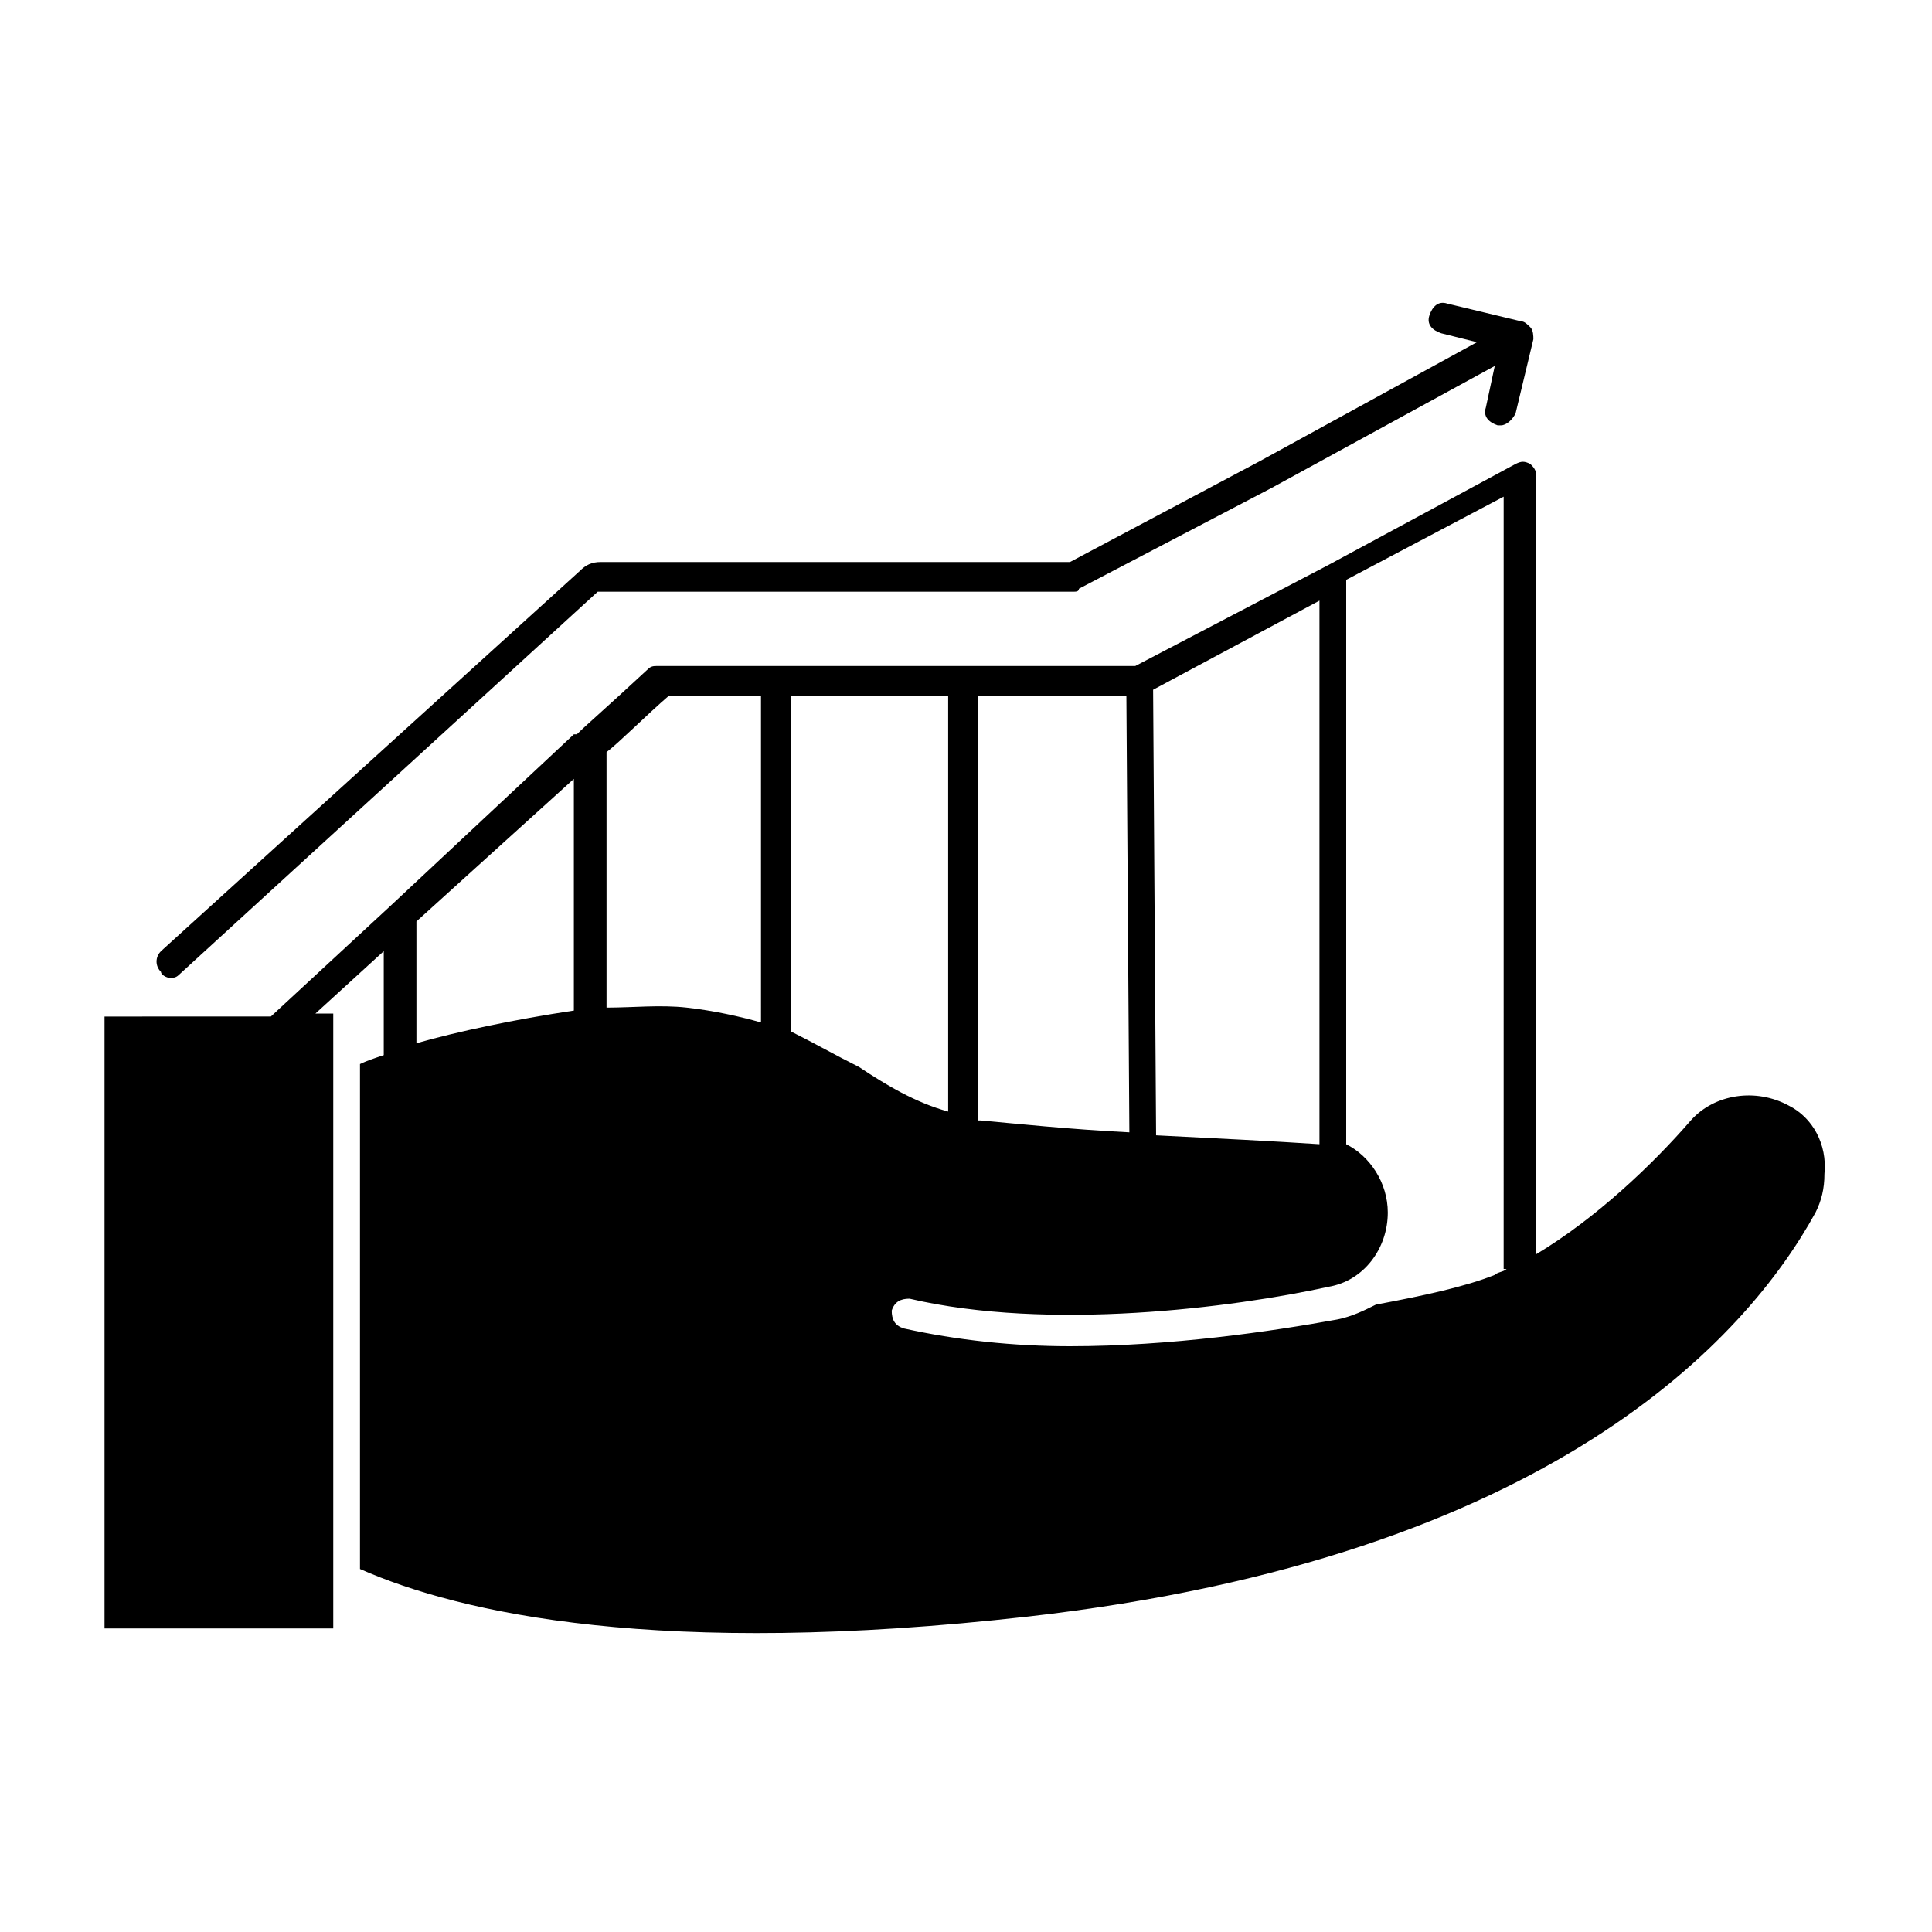 <?xml version="1.0" encoding="UTF-8"?>
<!-- Uploaded to: ICON Repo, www.svgrepo.com, Generator: ICON Repo Mixer Tools -->
<svg fill="#000000" width="800px" height="800px" version="1.1" viewBox="144 144 512 512" xmlns="http://www.w3.org/2000/svg">
 <g>
  <path d="m618.05 437c-8.66-4.723-19.68-3.148-25.977 3.938-10.234 11.809-25.191 25.977-40.934 35.426l-0.004-206.25c0-1.574-0.789-2.363-1.574-3.148-1.574-0.789-2.363-0.789-3.938 0l-49.594 26.766-51.168 26.766h-126.74c-0.789 0-1.574 0-2.363 0.789-11.02 10.234-16.531 14.957-18.895 17.32h-0.789l-48.801 45.652-31.488 29.125-44.082 0.004v162.16h60.613v-162.95h-4.723l18.105-16.531v27.551c-2.363 0.789-4.723 1.574-6.297 2.363v133.82c26.766 11.809 79.508 23.617 177.12 12.594 138.55-15.742 190.5-73.996 208.61-107.06 1.574-3.148 2.363-6.297 2.363-10.234 0.785-7.871-3.152-14.957-9.449-18.105zm-321.97-25.191c-15.742 2.363-30.699 5.512-41.723 8.66v-32.273l41.723-37.785zm49.594 3.152c-5.512-1.574-12.594-3.148-19.68-3.938-7.086-0.789-14.168 0-21.254 0v-67.699c3.148-2.363 11.02-10.234 16.531-14.957h24.402zm148-111.79v144.06c-11.809-0.789-27.551-1.574-43.297-2.363l-0.789-118.08zm-90.527 25.191h39.359l0.789 115.72c-15.742-0.789-30.699-2.363-39.359-3.148h-0.789zm-49.594 88.953v-88.953h41.723v110.21c-8.66-2.363-16.531-7.086-23.617-11.809-6.297-3.148-11.809-6.297-18.105-9.445zm189.71 62.977c-0.789 0.789-2.363 0.789-3.148 1.574-7.871 3.148-18.895 5.512-31.488 7.871-3.148 1.574-6.297 3.148-10.234 3.938-17.32 3.148-44.082 7.086-70.848 7.086-14.957 0-29.914-1.574-44.082-4.723-2.363-0.789-3.148-2.363-3.148-4.723 0.789-2.363 2.363-3.148 4.723-3.148 37 8.66 85.805 2.363 111-3.148 9.445-1.574 15.742-10.234 15.742-19.68 0-7.871-4.723-14.957-11.02-18.105v-149.57l41.723-22.043-0.004 204.67z"/>
  <path d="m189.03 403.15c0.789 0 1.574 0 2.363-0.789l111-101.55h125.95c0.789 0 1.574 0 1.574-0.789l51.168-26.766 59.039-32.273-2.363 11.02c-0.789 2.363 0.789 3.938 3.148 4.723h0.789c1.574 0 3.148-1.574 3.938-3.148l4.723-19.68c0-0.789 0-2.363-0.789-3.148-0.789-0.789-1.574-1.574-2.363-1.574l-19.68-4.723c-2.363-0.789-3.938 0.789-4.723 3.148-0.789 2.363 0.789 3.938 3.148 4.723l9.445 2.363-57.465 31.488-50.383 26.766h-124.38c-2.363 0-3.938 0.789-5.512 2.363l-110.99 100.76c-1.574 1.574-1.574 3.938 0 5.512 0 0.785 1.574 1.574 2.359 1.574z"/>
 </g>
</svg>